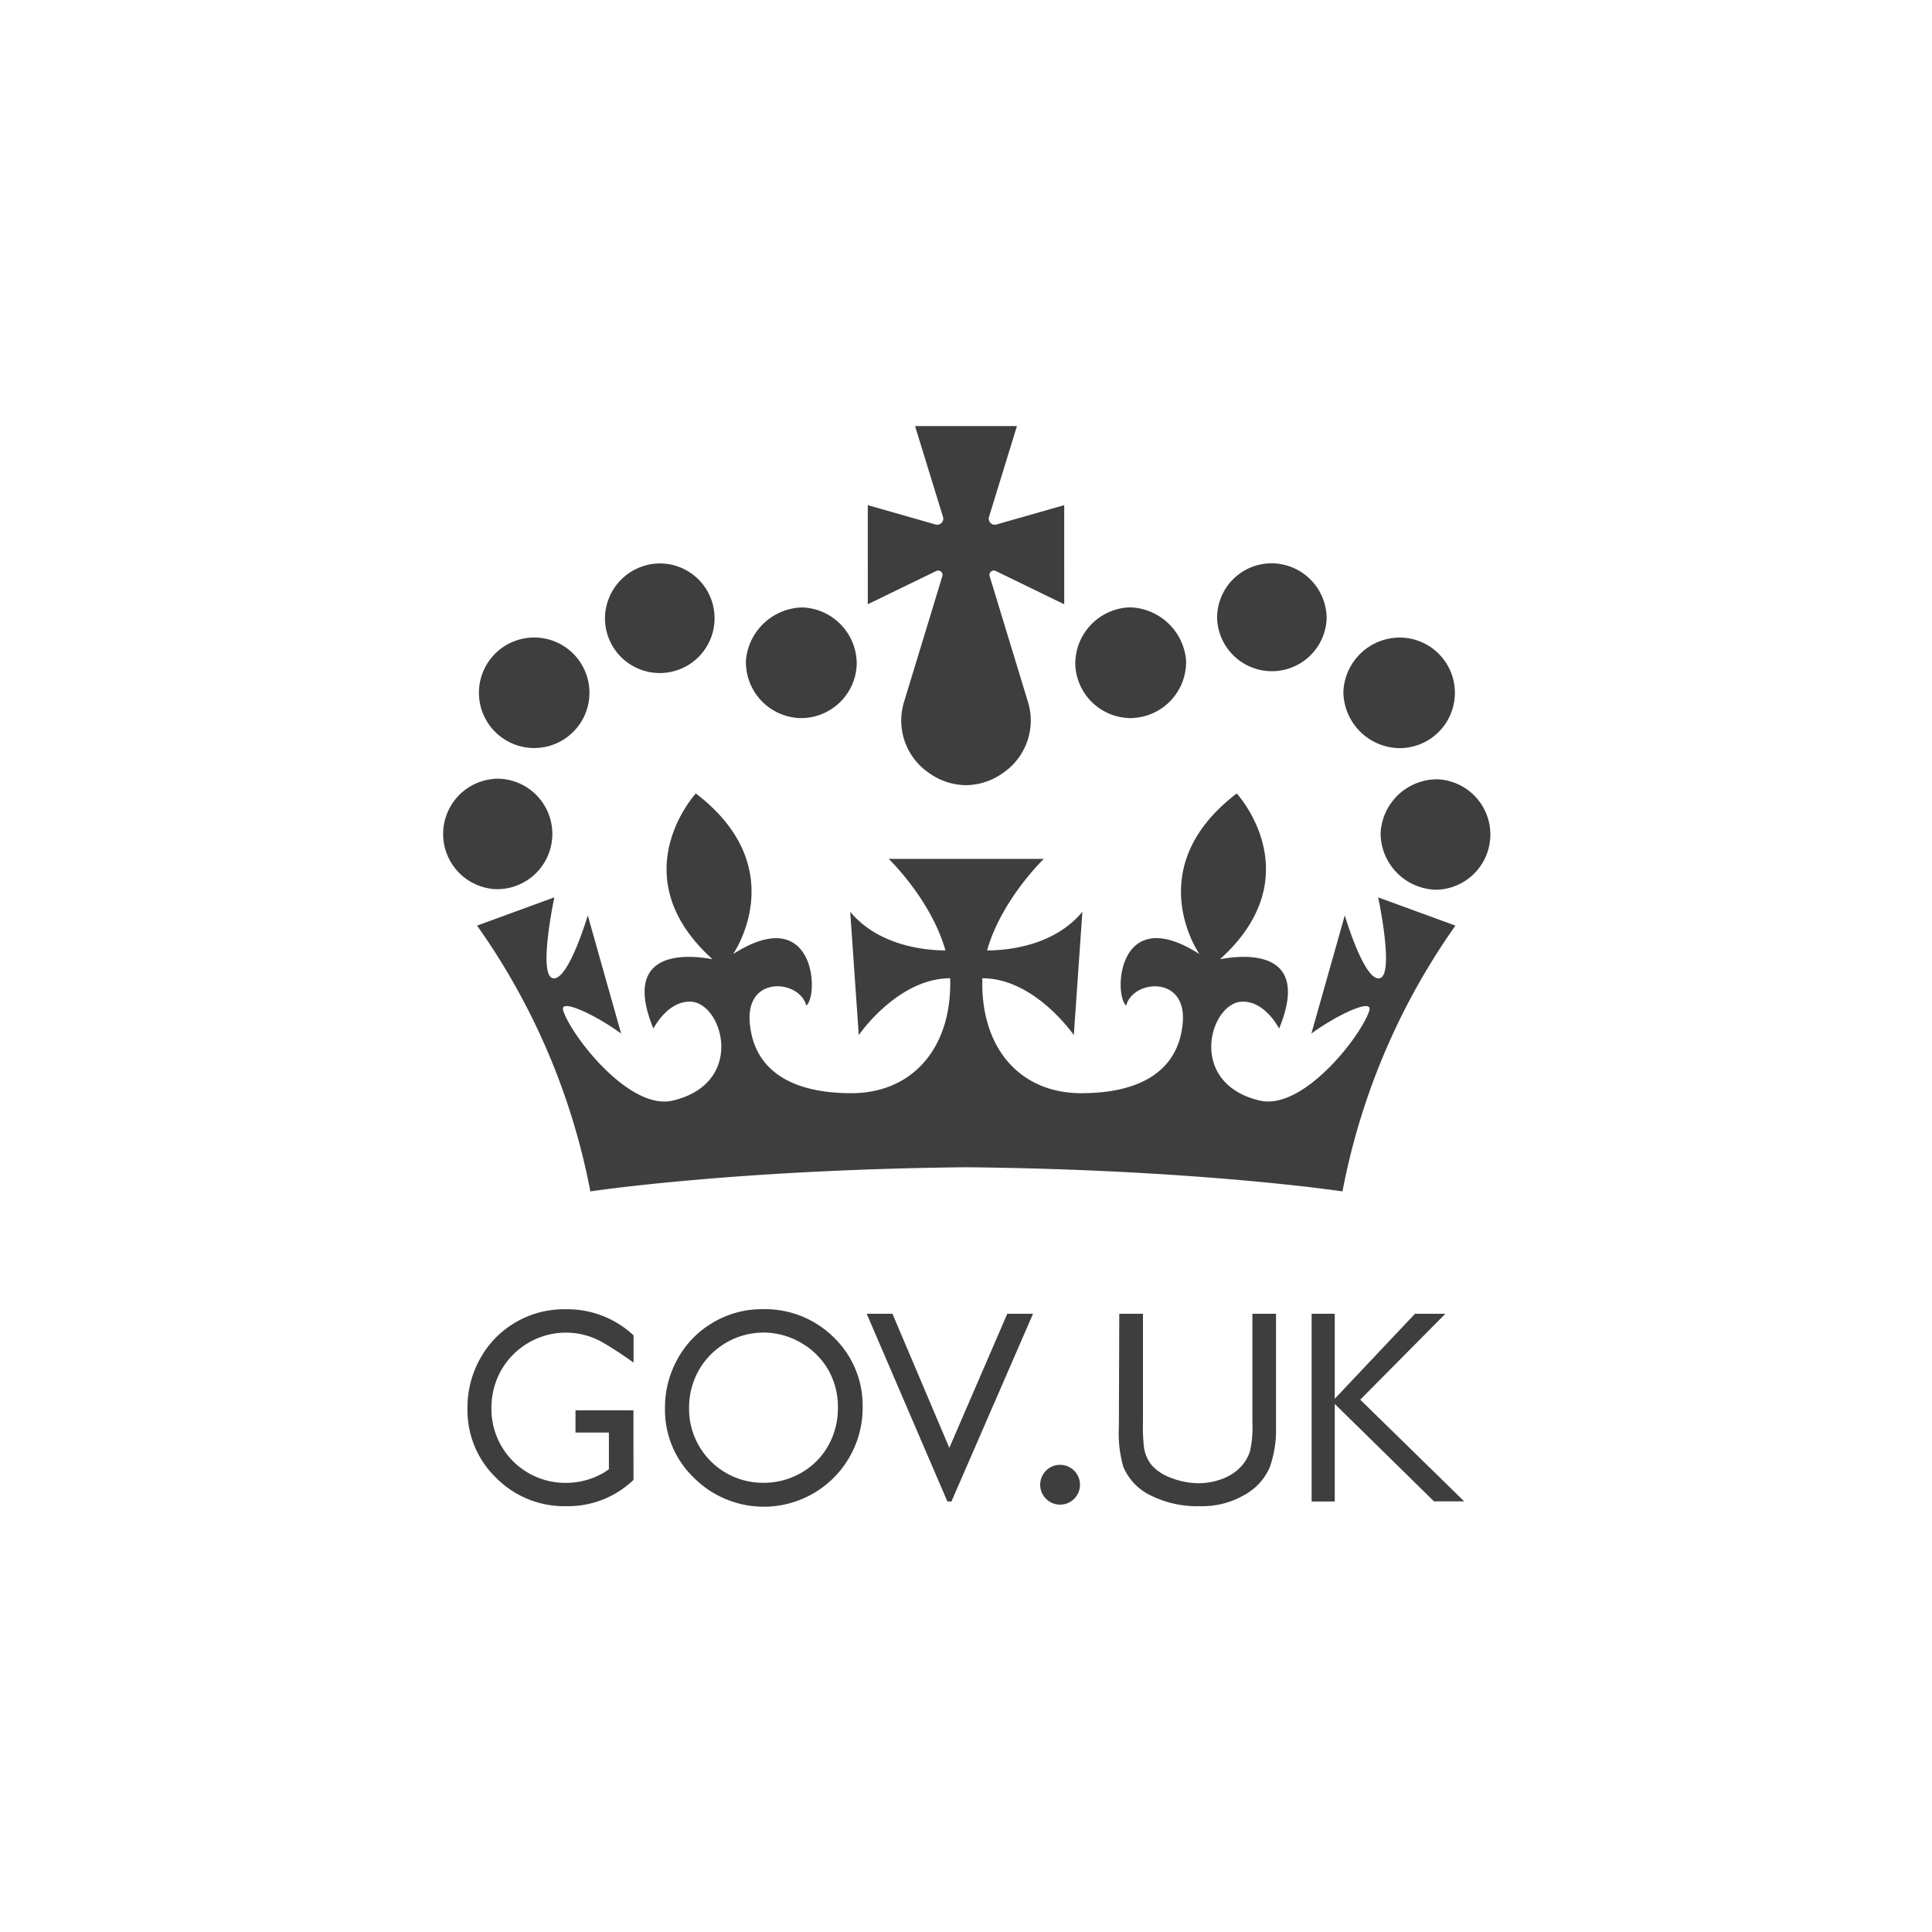 <svg id="bc5eccbf-b9f0-4449-b510-4be5ae2bd4c1" data-name="Logos" xmlns="http://www.w3.org/2000/svg" viewBox="0 0 300 300"><defs><style>.bd8d896a-72f1-4167-a34c-1b2b78f36eb1{fill:#3e3e3e;}</style></defs><title>ClientLogos-Vector</title><path id="fe282a3e-f7a7-41f9-8059-a4e30709d185" data-name="colorgroup1" class="bd8d896a-72f1-4167-a34c-1b2b78f36eb1" d="M124.09,111.5a8.7,8.7,0,0,1-8.26-9,9,9,0,0,1,8.79-8.18,8.77,8.77,0,0,1,8.41,8.89A8.65,8.65,0,0,1,124.09,111.5ZM82.58,99a8.58,8.58,0,0,0,.18,17.15A8.58,8.58,0,1,0,82.58,99Zm-5.79,21.94A8.58,8.58,0,0,0,77,138.07a8.58,8.58,0,1,0-.18-17.15Zm25.72-33.45a8.58,8.58,0,0,0-8.57,8.62,8.51,8.51,0,1,0,8.57-8.62Zm73.4,24a8.7,8.7,0,0,0,8.26-9,9,9,0,0,0-8.79-8.18,8.77,8.77,0,0,0-8.41,8.89A8.65,8.65,0,0,0,175.91,111.5Zm32.69-4a8.83,8.83,0,0,0,8.64,8.68A8.58,8.58,0,0,0,217.42,99,8.78,8.78,0,0,0,208.6,107.45Zm5.78,22a8.82,8.82,0,0,0,8.65,8.67,8.58,8.58,0,0,0,.18-17.15A8.79,8.79,0,0,0,214.38,129.4ZM189,96.16a8.51,8.51,0,0,0,17-.07,8.58,8.58,0,0,0-8.57-8.62A8.45,8.45,0,0,0,189,96.16Zm37,47.57-12-4.39s2.6,12.17.2,12.57-5.38-9.77-5.38-9.77l-5.19,18.35c3.79-2.79,9.58-5.58,9-3.59-1.13,3.76-10.18,15.56-17,14-11.4-2.68-7.78-15.17-2.79-15.36,3.61-.15,5.78,4.18,5.78,4.18,5-12.17-5-11.57-9.18-10.77,14.37-13,2.6-25.74,2.6-25.74-15.17,11.58-5.79,24.94-5.79,24.94-12.77-8.18-13.37,6.39-11.37,8,1-4,9.38-4.78,8.78,2.6s-6.39,11-15.76,11-15.37-6.78-15.37-17c0-.28,0-.57,0-.85,8.16,0,14.21,8.83,14.21,8.83l1.33-19.15c-4.43,5.36-11.73,6-14.8,6,2.26-7.93,8.81-14.21,8.81-14.21H138s6.55,6.28,8.81,14.21c-3.06,0-10.36-.67-14.79-6l1.33,19.15s6-8.81,14.2-8.83c0,.28,0,.57,0,.85,0,10.18-6,17-15.36,17s-15.17-3.59-15.77-11,7.79-6.59,8.78-2.6c2-1.59,1.4-16.16-11.37-8,0,0,9.38-13.36-5.78-24.94,0,0-11.78,12.77,2.59,25.74-4.19-.8-14.17-1.4-9.18,10.77,0,0,2.18-4.33,5.79-4.18,5,.19,8.6,12.68-2.8,15.36-6.78,1.59-15.83-10.21-17-14-.59-2,5.19.8,9,3.59l-5.18-18.35s-3,10.17-5.39,9.77.2-12.57.2-12.57l-12,4.39A105.62,105.62,0,0,1,91.67,185s22.35-3.39,58.4-3.75c36,.36,58.39,3.75,58.39,3.75A105.72,105.72,0,0,1,226,143.73ZM154.61,88.66l10.64,5.17V78.44l-10.52,3a.94.94,0,0,1-1.17-1.14l4.35-14.14H142.09l4.35,14.14a.94.94,0,0,1-1.17,1.14l-10.52-3V93.83l10.64-5.17a.68.68,0,0,1,.94.8l-5.88,19.3a9.85,9.85,0,0,0,3.8,11.26,10,10,0,0,0,5.68,1.9h.14a10,10,0,0,0,5.68-1.9,9.85,9.85,0,0,0,3.8-11.26l-5.88-19.3A.68.68,0,0,1,154.61,88.66ZM110.79,205.32a14.68,14.68,0,0,0-5.53,5.61,15.46,15.46,0,0,0-2,7.78,14.57,14.57,0,0,0,4.46,10.73,15.35,15.35,0,0,0,26.23-10.87,14.72,14.72,0,0,0-4.45-10.87,15.15,15.15,0,0,0-11.08-4.41A14.84,14.84,0,0,0,110.79,205.32Zm13.55,3.17a11.31,11.31,0,0,1,4.26,4.2,11.53,11.53,0,0,1,1.51,5.87,11.82,11.82,0,0,1-1.51,5.94,11.05,11.05,0,0,1-4.21,4.21,11.63,11.63,0,0,1-5.88,1.54A11.47,11.47,0,0,1,107,218.69a11.77,11.77,0,0,1,1.53-5.95,11.6,11.6,0,0,1,10-5.82A11.52,11.52,0,0,1,124.34,208.49Zm22.77,24.66h.63L160.41,204h-4l-9,20.82L138.58,204h-4Zm15.31-4.78a3.09,3.09,0,1,0,2.19-.91A3,3,0,0,0,162.42,228.37Zm11.32-6.77a18.84,18.84,0,0,0,.68,6.14,8.62,8.62,0,0,0,4.24,4.46,16.13,16.13,0,0,0,7.63,1.68,13.09,13.09,0,0,0,7-1.78,9,9,0,0,0,3.85-4.19,17.34,17.34,0,0,0,1-6.31V204h-3.67V220.8a17.49,17.49,0,0,1-.37,4.56,6.47,6.47,0,0,1-1.65,2.63,7.71,7.71,0,0,1-2.8,1.7,10.12,10.12,0,0,1-3.5.62,11.84,11.84,0,0,1-4.18-.78,7.59,7.59,0,0,1-3.07-1.94,5.67,5.67,0,0,1-1.27-2.88,29,29,0,0,1-.15-3.91V204h-3.68Zm29.93,11.55h3.59V218l15.41,15.13h4.69l-16.14-15.79L224.44,204h-4.72l-12.46,13.2V204h-3.59ZM98.36,223.61V219h-9v3.45h5.19v5.7c-.29.19-.56.4-.87.57a11.63,11.63,0,0,1-5.88,1.54,11.47,11.47,0,0,1-11.49-11.56,11.77,11.77,0,0,1,1.53-5.95,11.6,11.6,0,0,1,10-5.82,11.52,11.52,0,0,1,5.83,1.57c2.1,1.21,4.71,3.08,4.71,3.08v-4.23a15.11,15.11,0,0,0-10.67-4.05,14.84,14.84,0,0,0-7.59,2,14.68,14.68,0,0,0-5.53,5.61,15.46,15.46,0,0,0-2,7.78A14.57,14.57,0,0,0,77,229.44a14.9,14.9,0,0,0,10.94,4.44,14.71,14.71,0,0,0,10.43-4.08Z"/></svg>